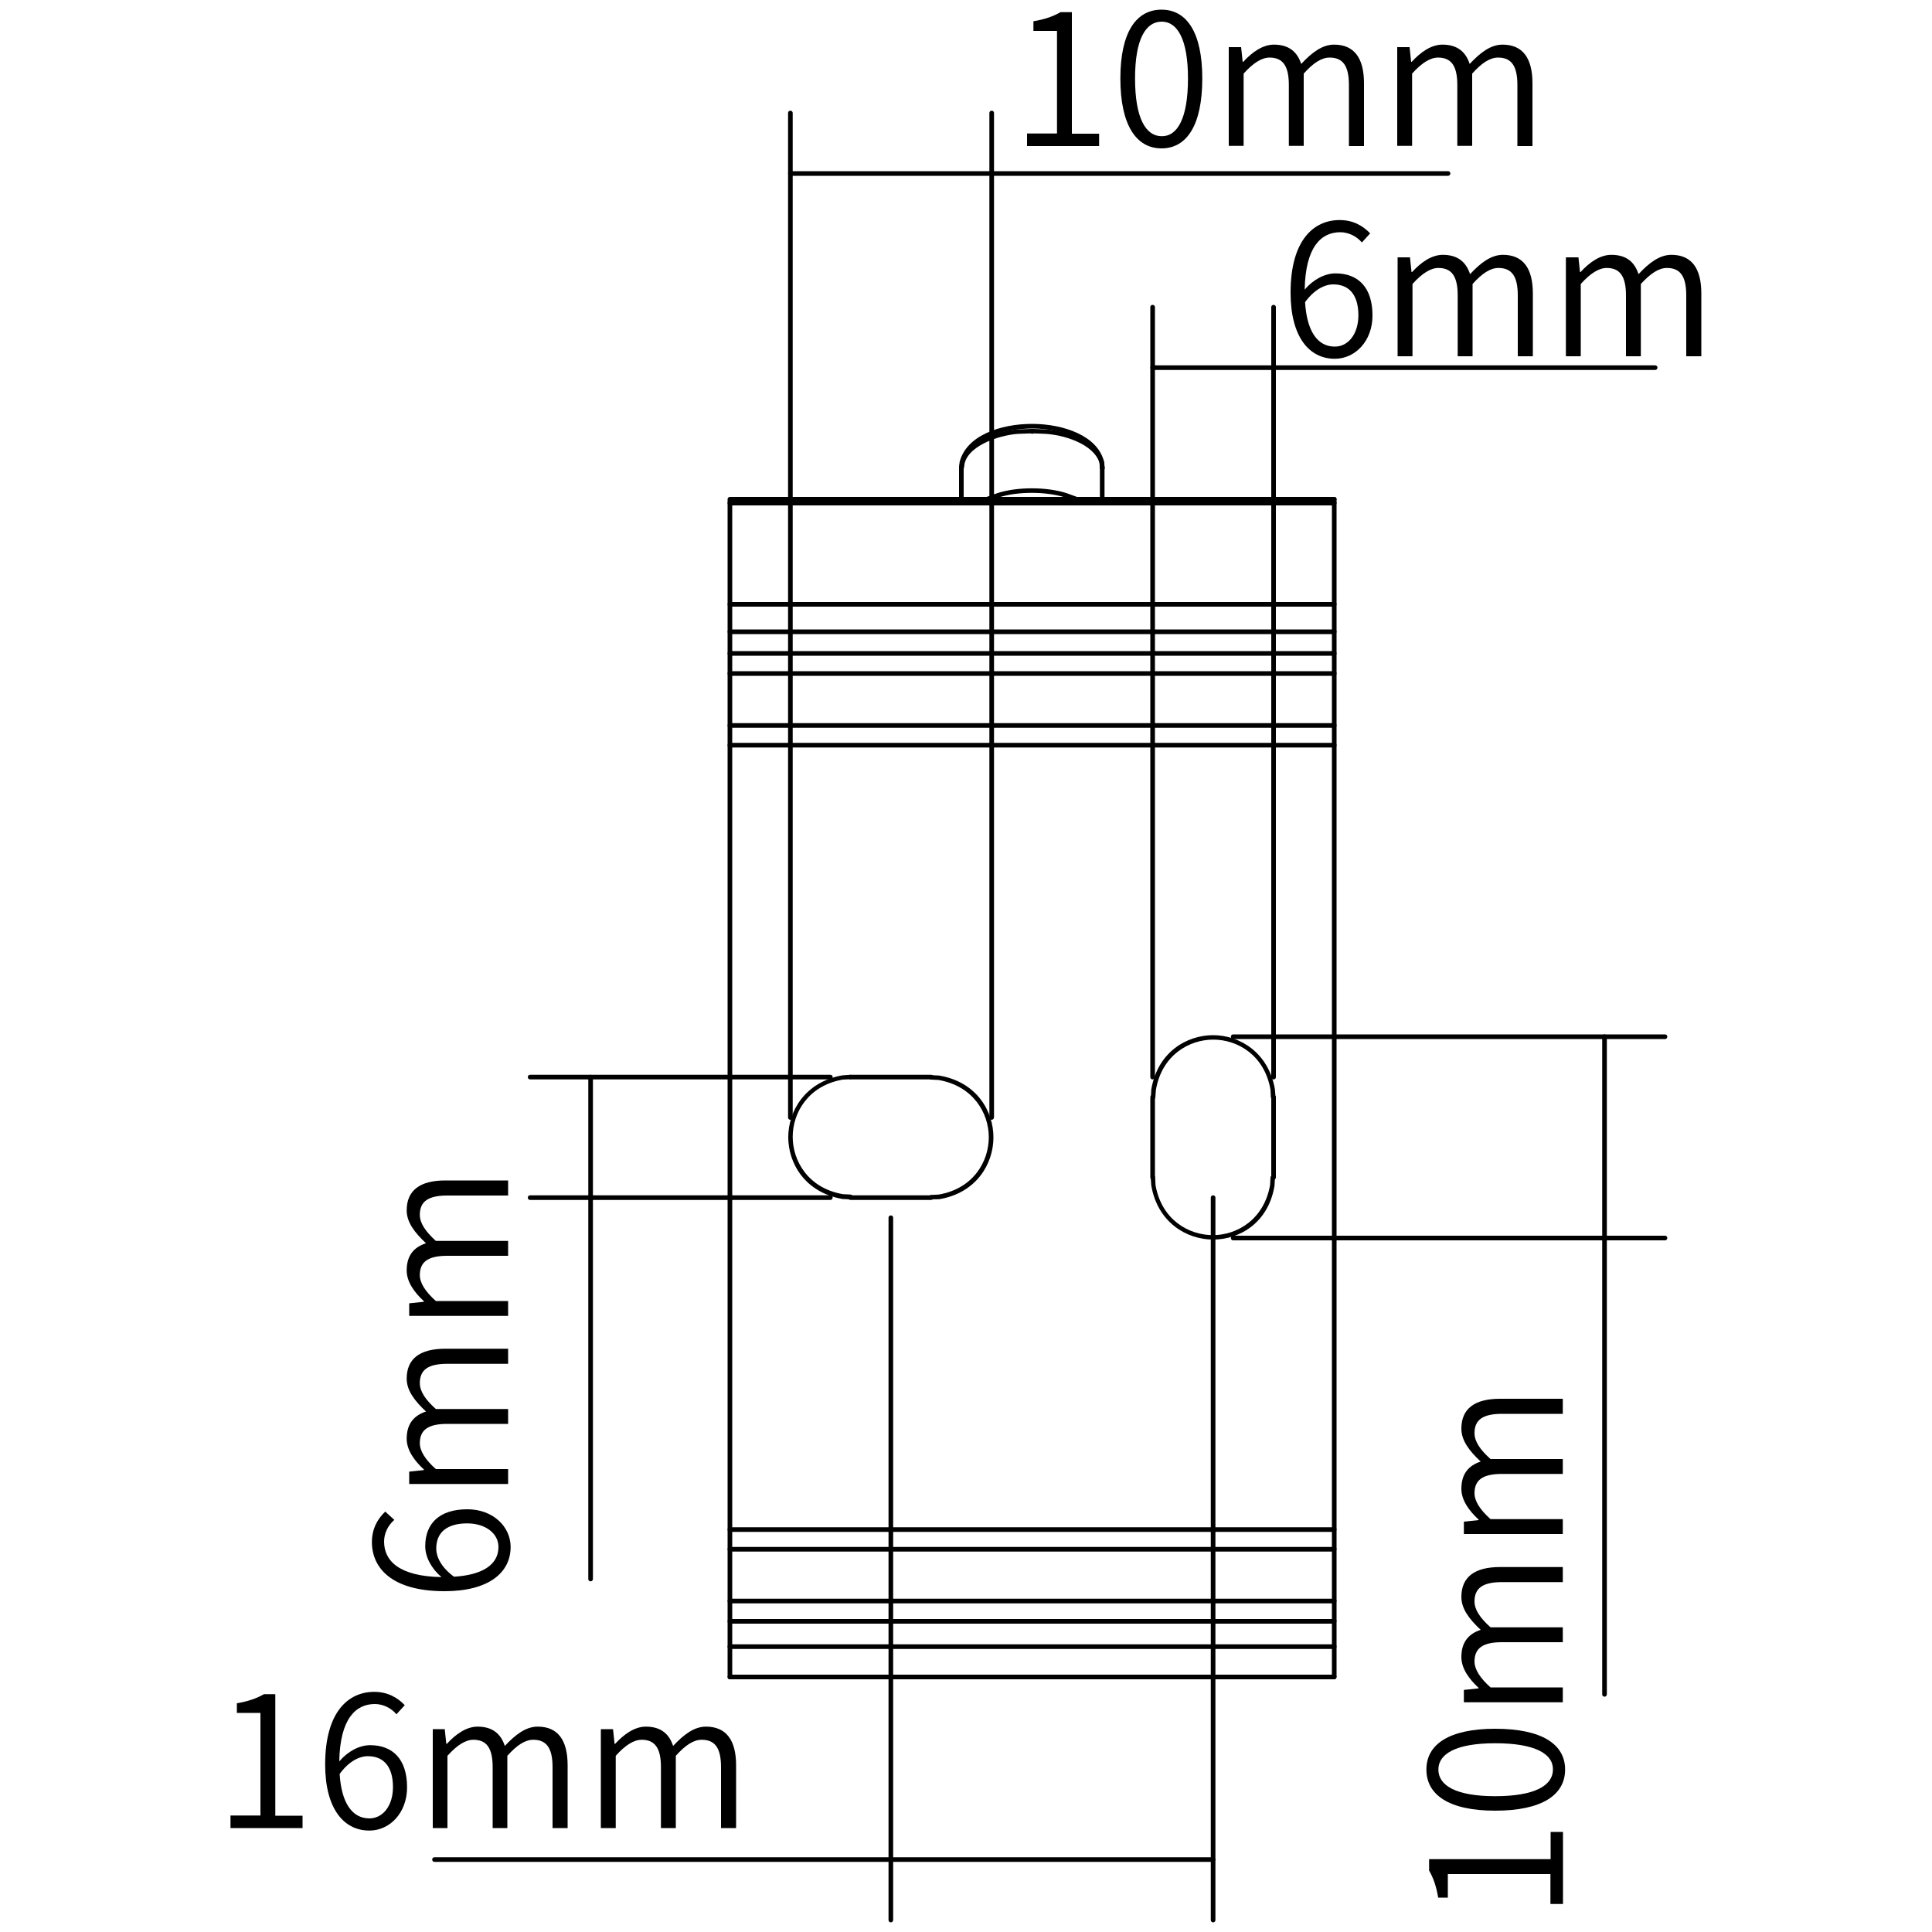 <?xml version="1.0" encoding="utf-8"?>
<!-- Generator: Adobe Illustrator 24.3.0, SVG Export Plug-In . SVG Version: 6.00 Build 0)  -->
<svg version="1.1" id="图层_1" xmlns="http://www.w3.org/2000/svg" xmlns:xlink="http://www.w3.org/1999/xlink" x="0px" y="0px"
	 viewBox="0 0 1000 1000" style="enable-background:new 0 0 1000 1000;" xml:space="preserve">
<g>
	<g>
		<path d="M690.6,869.2H377.8c-0.7,0-1.2-0.5-1.2-1.2c0-0.7,0.5-1.2,1.2-1.2h312.8c0.7,0,1.2,0.5,1.2,1.2
			C691.7,868.7,691.2,869.2,690.6,869.2z"/>
	</g>
	<g>
		<path d="M690.6,853.5H377.8c-0.7,0-1.2-0.5-1.2-1.2c0-0.7,0.5-1.2,1.2-1.2h312.8c0.7,0,1.2,0.5,1.2,1.2
			C691.7,853,691.2,853.5,690.6,853.5z"/>
	</g>
	<g>
		<path d="M690.6,840.4H377.8c-0.7,0-1.2-0.5-1.2-1.2c0-0.7,0.5-1.2,1.2-1.2h312.8c0.7,0,1.2,0.5,1.2,1.2
			C691.7,839.8,691.2,840.4,690.6,840.4z"/>
	</g>
	<g>
		<path d="M690.6,829.9H377.8c-0.7,0-1.2-0.5-1.2-1.2c0-0.7,0.5-1.2,1.2-1.2h312.8c0.7,0,1.2,0.5,1.2,1.2
			C691.7,829.4,691.2,829.9,690.6,829.9z"/>
	</g>
	<g>
		<path d="M690.6,803.1H377.8c-0.7,0-1.2-0.5-1.2-1.2c0-0.7,0.5-1.2,1.2-1.2h312.8c0.7,0,1.2,0.5,1.2,1.2
			C691.7,802.5,691.2,803.1,690.6,803.1z"/>
	</g>
	<g>
		<path d="M690.6,792.9H377.8c-0.7,0-1.2-0.5-1.2-1.2c0-0.7,0.5-1.2,1.2-1.2h312.8c0.7,0,1.2,0.5,1.2,1.2
			C691.7,792.4,691.2,792.9,690.6,792.9z"/>
	</g>
	<g>
		<path d="M482,621.1h-41.8c-0.7,0-1.2-0.5-1.2-1.2c0-0.7,0.5-1.2,1.2-1.2H482c0.7,0,1.2,0.5,1.2,1.2
			C483.1,620.6,482.6,621.1,482,621.1z"/>
	</g>
	<g>
		<path d="M482,558.7h-41.8c-0.7,0-1.2-0.5-1.2-1.2c0-0.7,0.5-1.2,1.2-1.2H482c0.7,0,1.2,0.5,1.2,1.2
			C483.1,558.2,482.6,558.7,482,558.7z"/>
	</g>
	<g>
		<path d="M690.6,386.9H377.8c-0.7,0-1.2-0.5-1.2-1.2s0.5-1.2,1.2-1.2h312.8c0.7,0,1.2,0.5,1.2,1.2S691.2,386.9,690.6,386.9z"/>
	</g>
	<g>
		<path d="M690.6,376.7H377.8c-0.7,0-1.2-0.5-1.2-1.2s0.5-1.2,1.2-1.2h312.8c0.7,0,1.2,0.5,1.2,1.2S691.2,376.7,690.6,376.7z"/>
	</g>
	<g>
		<path d="M690.6,349.8H377.8c-0.7,0-1.2-0.5-1.2-1.2s0.5-1.2,1.2-1.2h312.8c0.7,0,1.2,0.5,1.2,1.2S691.2,349.8,690.6,349.8z"/>
	</g>
	<g>
		<path d="M690.6,339.4H377.8c-0.7,0-1.2-0.5-1.2-1.2s0.5-1.2,1.2-1.2h312.8c0.7,0,1.2,0.5,1.2,1.2S691.2,339.4,690.6,339.4z"/>
	</g>
	<g>
		<path d="M690.6,328.2H377.8c-0.7,0-1.2-0.5-1.2-1.2s0.5-1.2,1.2-1.2h312.8c0.7,0,1.2,0.5,1.2,1.2S691.2,328.2,690.6,328.2z"/>
	</g>
	<g>
		<path d="M690.6,314H377.8c-0.7,0-1.2-0.5-1.2-1.2s0.5-1.2,1.2-1.2h312.8c0.7,0,1.2,0.5,1.2,1.2S691.2,314,690.6,314z"/>
	</g>
	<g>
		<path d="M690.6,261.6H377.8c-0.7,0-1.2-0.5-1.2-1.2s0.5-1.2,1.2-1.2h312.8c0.7,0,1.2,0.5,1.2,1.2S691.2,261.6,690.6,261.6z"/>
	</g>
	<g>
		<path d="M377.8,869.2c-0.7,0-1.2-0.5-1.2-1.2V258.4c0-0.7,0.5-1.2,1.2-1.2h312.8c0.7,0,1.2,0.5,1.2,1.2s-0.5,1.2-1.2,1.2H379V868
			C379,868.7,378.4,869.2,377.8,869.2z"/>
	</g>
	<g>
		<path d="M497.6,259.6c-0.7,0-1.2-0.5-1.2-1.2v-16.2c0-0.7,0.5-1.2,1.2-1.2s1.2,0.5,1.2,1.2v16.2
			C498.8,259.1,498.3,259.6,497.6,259.6z"/>
	</g>
	<g>
		<path d="M570.5,259.6c-0.7,0-1.2-0.5-1.2-1.2v-16.2c0-0.7,0.5-1.2,1.2-1.2c0.7,0,1.2,0.5,1.2,1.2v16.2
			C571.6,259.1,571.1,259.6,570.5,259.6z"/>
	</g>
	<g>
		<path d="M596.6,610.6c-0.7,0-1.2-0.5-1.2-1.2v-41.5c0-0.7,0.5-1.2,1.2-1.2c0.7,0,1.2,0.5,1.2,1.2v41.5
			C597.7,610.1,597.2,610.6,596.6,610.6z"/>
	</g>
	<g>
		<path d="M659.2,610.6c-0.7,0-1.2-0.5-1.2-1.2v-41.5c0-0.7,0.5-1.2,1.2-1.2c0.7,0,1.2,0.5,1.2,1.2v41.5
			C660.4,610.1,659.9,610.6,659.2,610.6z"/>
	</g>
	<g>
		<path d="M690.6,869.2c-0.7,0-1.2-0.5-1.2-1.2V258.4c0-0.7,0.5-1.2,1.2-1.2c0.7,0,1.2,0.5,1.2,1.2V868
			C691.7,868.7,691.2,869.2,690.6,869.2z"/>
	</g>
	<g>
		<path d="M627.9,641.6c-13.5,0-28.7-8.7-32-28l-0.3-4.1c0-0.6,0.5-1.2,1.1-1.2c0.7,0,1.2,0.5,1.2,1.1l0.2,4
			c3.1,17.9,17.1,25.9,29.7,25.9c0,0,0,0,0,0c12.5,0,26.5-8.1,29.6-26l0.2-3.8c0-0.7,0.5-1.1,1.2-1.1c0.7,0,1.2,0.6,1.1,1.2l-0.2,4
			C656.6,633,641.5,641.6,627.9,641.6C627.9,641.6,627.9,641.6,627.9,641.6z"/>
	</g>
	<g>
		<path d="M482,620.8c-0.6,0-1.1-0.5-1.2-1.1c0-0.6,0.5-1.2,1.1-1.2l4-0.2c17.9-3.1,25.9-17.1,25.9-29.7c0-12.5-8.1-26.5-26-29.6
			l-3.8-0.2c-0.7,0-1.2-0.6-1.1-1.2c0-0.7,0.5-1.2,1.2-1.1l4,0.2c19.5,3.3,28.1,18.5,28.1,32c0,13.6-8.7,28.7-28,32L482,620.8
			C482,620.8,482,620.8,482,620.8z"/>
	</g>
	<g>
		<path d="M440.2,620.8C440.2,620.8,440.1,620.8,440.2,620.8l-4.1-0.2c-19.5-3.4-28.1-18.5-28.1-32c0-13.5,8.7-28.6,28-32l4.1-0.3
			c0.6,0,1.2,0.5,1.2,1.1c0,0.6-0.5,1.2-1.1,1.2l-4,0.2c-17.8,3.1-25.9,17.1-25.9,29.6c0,12.5,8,26.6,26,29.7l3.9,0.2
			c0.7,0,1.2,0.6,1.1,1.2C441.3,620.3,440.8,620.8,440.2,620.8z"/>
	</g>
	<g>
		<path d="M534.4,224.5h-0.2c-0.7,0-1.2-0.5-1.2-1.2s0.5-1.2,1.2-1.2c0.7,0,1.3,0.5,1.3,1.2S535.1,224.5,534.4,224.5z"/>
	</g>
	<g>
		<path d="M659,569.1c-0.6,0-1.1-0.5-1.2-1.1l-0.2-4c-3.1-17.9-17.1-25.9-29.6-25.9h0c-12.5,0-26.6,8-29.7,26L598,568
			c0,0.7-0.6,1.1-1.2,1.1c-0.7,0-1.2-0.6-1.1-1.2l0.2-4c3.3-19.5,18.5-28.1,32-28.1h0c13.5,0,28.6,8.7,32,28l0.3,4.1
			C660.2,568.5,659.7,569.1,659,569.1C659,569.1,659,569.1,659,569.1z"/>
	</g>
	<g>
		<path d="M497.6,243.4c0,0-0.1,0-0.1,0c-0.6-0.1-1.1-0.6-1.1-1.3l0.3-3c3.5-13.7,21.2-19.7,37.4-19.7c0.2,0,0.3,0,0.5,0
			c16,0.1,33.6,6.2,36.8,19.5l0.3,3.2c0.1,0.6-0.4,1.2-1.1,1.3c-0.7-0.1-1.2-0.4-1.3-1.1l-0.2-3c-2.9-11.9-19.4-17.4-34.5-17.5
			c-15.4,0-32.4,5.3-35.5,17.7l-0.2,2.8C498.7,243,498.2,243.4,497.6,243.4z"/>
	</g>
	<g>
		<path d="M570.5,243.4c-0.6,0-1.1-0.5-1.2-1.1l-0.2-2.7c-3-9.9-18.9-14.8-29.2-15.1l-5.5-0.2c-0.6,0-1.2-0.6-1.1-1.2
			c0-0.6,0.5-1.1,1.2-1.1c0,0,0,0,0.1,0l5.5,0.2c11,0.3,28.1,5.8,31.4,17l0.3,3c0.1,0.6-0.4,1.2-1.1,1.3
			C570.5,243.4,570.5,243.4,570.5,243.4z"/>
	</g>
	<g>
		<path d="M497.6,243.4c-0.1,0-0.1,0-0.2,0c-0.6-0.1-1.1-0.7-1-1.4l0.5-2.7c3-11.8,22.3-17,31.5-17.1l5.7-0.2c0,0,0,0,0,0
			c0.6,0,1.2,0.5,1.2,1.1c0,0.6-0.5,1.2-1.1,1.2l-5.7,0.2c-9.1,0.1-26.7,5.3-29.2,15.3l-0.5,2.6C498.7,243,498.2,243.4,497.6,243.4z
			"/>
	</g>
	<g>
		<path d="M557.3,259.6c-0.1,0-0.3,0-0.4-0.1l-5.5-2c-9.8-3.2-25-3.2-34.5,0l-5.7,2c-0.6,0.2-1.3-0.1-1.5-0.7
			c-0.2-0.6,0.1-1.3,0.7-1.5l5.7-2c10.2-3.4,25.7-3.4,36.1,0l5.5,2c0.6,0.2,0.9,0.9,0.7,1.5C558.2,259.3,557.8,259.6,557.3,259.6z"
			/>
	</g>
	<g>
		<path d="M409.1,579.6c-0.7,0-1.2-0.5-1.2-1.2V58.5c0-0.7,0.5-1.2,1.2-1.2s1.2,0.5,1.2,1.2v519.9
			C410.3,579,409.8,579.6,409.1,579.6z"/>
	</g>
	<g>
		<path d="M513.3,579.6c-0.7,0-1.2-0.5-1.2-1.2V58.5c0-0.7,0.5-1.2,1.2-1.2c0.7,0,1.2,0.5,1.2,1.2v519.9
			C514.5,579,513.9,579.6,513.3,579.6z"/>
	</g>
	<g>
		<path d="M749.5,91H409.1c-0.7,0-1.2-0.5-1.2-1.2s0.5-1.2,1.2-1.2h340.4c0.7,0,1.2,0.5,1.2,1.2S750.1,91,749.5,91z"/>
	</g>
	<g>
		<path d="M596.6,558.7c-0.7,0-1.2-0.5-1.2-1.2V159c0-0.7,0.5-1.2,1.2-1.2c0.7,0,1.2,0.5,1.2,1.2v398.5
			C597.7,558.2,597.2,558.7,596.6,558.7z"/>
	</g>
	<g>
		<path d="M659.2,558.7c-0.7,0-1.2-0.5-1.2-1.2V159c0-0.7,0.5-1.2,1.2-1.2c0.7,0,1.2,0.5,1.2,1.2v398.5
			C660.4,558.2,659.9,558.7,659.2,558.7z"/>
	</g>
	<g>
		<path d="M856.6,191.5H596.6c-0.7,0-1.2-0.5-1.2-1.2s0.5-1.2,1.2-1.2h260.1c0.7,0,1.2,0.5,1.2,1.2S857.3,191.5,856.6,191.5z"/>
	</g>
	<g>
		<path d="M429.7,558.7H274.4c-0.7,0-1.2-0.5-1.2-1.2c0-0.7,0.5-1.2,1.2-1.2h155.4c0.7,0,1.2,0.5,1.2,1.2
			C430.9,558.2,430.4,558.7,429.7,558.7z"/>
	</g>
	<g>
		<path d="M429.7,621.1H274.4c-0.7,0-1.2-0.5-1.2-1.2c0-0.7,0.5-1.2,1.2-1.2h155.4c0.7,0,1.2,0.5,1.2,1.2
			C430.9,620.6,430.4,621.1,429.7,621.1z"/>
	</g>
	<g>
		<path d="M305.7,818.5c-0.7,0-1.2-0.5-1.2-1.2V557.5c0-0.7,0.5-1.2,1.2-1.2c0.7,0,1.2,0.5,1.2,1.2v259.8
			C306.9,818,306.3,818.5,305.7,818.5z"/>
	</g>
	<g>
		<path d="M861.9,537.8H638.3c-0.7,0-1.2-0.5-1.2-1.2c0-0.7,0.5-1.2,1.2-1.2h223.5c0.7,0,1.2,0.5,1.2,1.2
			C863,537.3,862.5,537.8,861.9,537.8z"/>
	</g>
	<g>
		<path d="M861.9,642H638.3c-0.7,0-1.2-0.5-1.2-1.2c0-0.7,0.5-1.2,1.2-1.2h223.5c0.7,0,1.2,0.5,1.2,1.2
			C863,641.4,862.5,642,861.9,642z"/>
	</g>
	<g>
		<path d="M830.5,878.2c-0.7,0-1.2-0.5-1.2-1.2V536.6c0-0.7,0.5-1.2,1.2-1.2c0.7,0,1.2,0.5,1.2,1.2V877
			C831.7,877.6,831.2,878.2,830.5,878.2z"/>
	</g>
	<g>
		<path d="M627.9,995c-0.7,0-1.2-0.5-1.2-1.2V619.9c0-0.7,0.5-1.2,1.2-1.2c0.7,0,1.2,0.5,1.2,1.2v373.9
			C629.1,994.5,628.6,995,627.9,995z"/>
	</g>
	<g>
		<path d="M461.1,995c-0.7,0-1.2-0.5-1.2-1.2V630.3c0-0.7,0.5-1.2,1.2-1.2s1.2,0.5,1.2,1.2v363.5C462.3,994.5,461.7,995,461.1,995z"
			/>
	</g>
	<g>
		<path d="M627.9,963.7h-403c-0.7,0-1.2-0.5-1.2-1.2c0-0.7,0.5-1.2,1.2-1.2h403c0.7,0,1.2,0.5,1.2,1.2
			C629.1,963.2,628.6,963.7,627.9,963.7z"/>
	</g>
	<g>
		<path d="M531.6,69.1h15.5V16h-12.2v-5c6-1,10.4-2.6,14-4.7h5.9v62.9h14.1v6.4h-37.3V69.1z"/>
		<path d="M579.9,40.6c0-24.1,8.3-35.6,21.3-35.6c13,0,21.1,11.7,21.1,35.6c0,24.3-8.1,36.2-21.1,36.2
			C588.2,76.8,579.9,64.9,579.9,40.6z M614.9,40.6c0-20.3-5.5-29.4-13.6-29.4c-8.3,0-13.8,9.1-13.8,29.4c0,20.7,5.6,29.9,13.8,29.9
			C609.4,70.6,614.9,61.3,614.9,40.6z"/>
		<path d="M636.2,24.4h6.2l0.8,7.6h0.3c4.5-4.9,10-8.9,15.9-8.9c7.9,0,12.1,3.9,14.1,10c5.5-5.9,10.9-10,17-10
			c10.4,0,15.5,6.9,15.5,20v32.5h-7.8V44c0-9.9-3.1-14.2-10-14.2c-4.2,0-8.5,2.8-13.4,8.3v37.4h-7.7V44c0-9.9-3.1-14.2-10-14.2
			c-4,0-8.5,2.8-13.4,8.3v37.4h-7.7V24.4z"/>
		<path d="M723.4,24.4h6.2l0.8,7.6h0.3c4.5-4.9,10-8.9,15.9-8.9c7.9,0,12.1,3.9,14.1,10c5.5-5.9,10.9-10,17-10
			c10.4,0,15.5,6.9,15.5,20v32.5h-7.8V44c0-9.9-3.1-14.2-10-14.2c-4.2,0-8.5,2.8-13.4,8.3v37.4h-7.7V44c0-9.9-3.1-14.2-10-14.2
			c-4,0-8.5,2.8-13.4,8.3v37.4h-7.7V24.4z"/>
	</g>
	<g>
		<path d="M802.5,985.6V970h-53.1v12.2h-5c-1-6-2.6-10.4-4.7-14v-5.9h62.9v-14.1h6.4v37.3H802.5z"/>
		<path d="M773.9,937.2c-24.1,0-35.6-8.3-35.6-21.3c0-13,11.7-21.1,35.6-21.1c24.3,0,36.2,8.1,36.2,21.1
			C810.1,929,798.2,937.2,773.9,937.2z M773.9,902.3c-20.3,0-29.4,5.5-29.4,13.6c0,8.3,9.1,13.8,29.4,13.8
			c20.7,0,29.9-5.6,29.9-13.8C803.9,907.8,794.6,902.3,773.9,902.3z"/>
		<path d="M757.7,880.9v-6.2l7.6-0.8v-0.3c-4.9-4.5-8.9-10-8.9-15.9c0-7.9,3.9-12.1,10-14.1c-5.9-5.5-10-10.9-10-17
			c0-10.4,6.9-15.5,20-15.5h32.5v7.8h-31.5c-9.9,0-14.2,3.1-14.2,10c0,4.2,2.8,8.5,8.3,13.4h37.4v7.7h-31.5c-9.9,0-14.2,3.1-14.2,10
			c0,4,2.8,8.5,8.3,13.4h37.4v7.7H757.7z"/>
		<path d="M757.7,793.8v-6.2l7.6-0.8v-0.3c-4.9-4.5-8.9-10-8.9-15.9c0-7.9,3.9-12.1,10-14.1c-5.9-5.5-10-10.9-10-17
			c0-10.4,6.9-15.5,20-15.5h32.5v7.8h-31.5c-9.9,0-14.2,3.1-14.2,10c0,4.2,2.8,8.5,8.3,13.4h37.4v7.7h-31.5c-9.9,0-14.2,3.1-14.2,10
			c0,4,2.8,8.5,8.3,13.4h37.4v7.7H757.7z"/>
	</g>
	<g>
		<path d="M704.9,125.5c-2.8-3.3-7-5.3-11.2-5.3c-9.8,0-18,7.5-18.4,29.7c4.4-5.2,10.4-8.4,16-8.4c11.7,0,19.1,7.3,19.1,21.8
			c0,13.3-9,22.4-19.5,22.4c-13.4,0-22.9-11.5-22.9-34.2c0-27.4,12.1-37.6,25.4-37.6c6.9,0,12,2.9,15.8,6.9L704.9,125.5z
			 M703.1,163.2c0-9.7-4.1-16-13-16c-4.4,0-9.8,2.6-14.6,9.2c0.9,14.7,6.2,23,15.4,23C697.9,179.4,703.1,172.8,703.1,163.2z"/>
		<path d="M723.6,133.2h6.2l0.8,7.6h0.3c4.5-4.9,10-8.9,15.9-8.9c7.9,0,12.1,3.9,14.1,10c5.5-5.9,10.9-10,17-10
			c10.4,0,15.5,6.9,15.5,20v32.5h-7.8v-31.5c0-9.9-3.1-14.2-10-14.2c-4.2,0-8.5,2.8-13.4,8.3v37.4h-7.7v-31.5
			c0-9.9-3.1-14.2-10-14.2c-4,0-8.5,2.8-13.4,8.3v37.4h-7.7V133.2z"/>
		<path d="M810.8,133.2h6.2l0.8,7.6h0.3c4.5-4.9,10-8.9,15.9-8.9c8,0,12.1,3.9,14.1,10c5.5-5.9,10.9-10,17-10
			c10.4,0,15.5,6.9,15.5,20v32.5h-7.8v-31.5c0-9.9-3.1-14.2-10-14.2c-4.2,0-8.5,2.8-13.5,8.3v37.4h-7.7v-31.5
			c0-9.9-3.1-14.2-10-14.2c-4,0-8.5,2.8-13.4,8.3v37.4h-7.7V133.2z"/>
	</g>
	<g>
		<path d="M119.3,939.7h15.5v-53.1h-12.2v-5c6-1,10.4-2.6,14-4.7h5.9v62.9h14.1v6.4h-37.3V939.7z"/>
		<path d="M205.2,887.3c-2.8-3.3-7-5.3-11.2-5.3c-9.8,0-18,7.5-18.4,29.7c4.4-5.2,10.4-8.4,16-8.4c11.7,0,19.1,7.3,19.1,21.8
			c0,13.3-9,22.4-19.5,22.4c-13.4,0-22.9-11.5-22.9-34.2c0-27.4,12.1-37.6,25.4-37.6c6.9,0,12,2.9,15.8,6.9L205.2,887.3z M203.4,925
			c0-9.7-4.1-16-13-16c-4.4,0-9.8,2.6-14.6,9.2c0.9,14.7,6.3,23,15.4,23C198.2,941.2,203.4,934.6,203.4,925z"/>
		<path d="M224,895h6.2l0.8,7.6h0.3c4.5-4.9,10-8.9,15.9-8.9c7.9,0,12.1,3.9,14.1,10c5.5-5.9,10.9-10,17-10c10.4,0,15.5,6.9,15.5,20
			v32.5h-7.8v-31.5c0-9.9-3.1-14.2-10-14.2c-4.2,0-8.5,2.8-13.4,8.3v37.4H255v-31.5c0-9.9-3.1-14.2-10-14.2c-4,0-8.5,2.8-13.4,8.3
			v37.4H224V895z"/>
		<path d="M311.1,895h6.2l0.8,7.6h0.3c4.5-4.9,10-8.9,15.9-8.9c7.9,0,12.1,3.9,14.1,10c5.5-5.9,10.9-10,17-10
			c10.4,0,15.6,6.9,15.6,20v32.5h-7.8v-31.5c0-9.9-3.1-14.2-10-14.2c-4.2,0-8.5,2.8-13.4,8.3v37.4h-7.7v-31.5
			c0-9.9-3.1-14.2-10-14.2c-4,0-8.5,2.8-13.4,8.3v37.4h-7.7V895z"/>
	</g>
	<g>
		<path d="M204.1,786.7c-3.3,2.8-5.3,7-5.3,11.2c0,9.8,7.5,18,29.7,18.4c-5.2-4.4-8.4-10.4-8.4-16c0-11.7,7.3-19.1,21.8-19.1
			c13.3,0,22.4,9,22.4,19.5c0,13.4-11.5,22.9-34.2,22.9c-27.4,0-37.6-12.1-37.6-25.4c0-6.9,2.9-12,6.9-15.8L204.1,786.7z
			 M241.8,788.5c-9.7,0-16,4.1-16,13c0,4.4,2.6,9.8,9.2,14.6c14.7-0.9,23-6.2,23-15.4C258,793.7,251.3,788.5,241.8,788.5z"/>
		<path d="M211.8,767.9v-6.2l7.6-0.8v-0.3c-4.9-4.5-8.9-10-8.9-15.9c0-7.9,3.9-12.1,10-14.1c-5.9-5.5-10-10.9-10-17
			c0-10.4,6.9-15.5,20-15.5h32.5v7.8h-31.5c-9.9,0-14.2,3.1-14.2,10c0,4.2,2.8,8.5,8.3,13.4h37.4v7.7h-31.5c-9.9,0-14.2,3.1-14.2,10
			c0,4,2.8,8.5,8.3,13.4h37.4v7.7H211.8z"/>
		<path d="M211.8,680.8v-6.2l7.6-0.8v-0.3c-4.9-4.5-8.9-10-8.9-15.9c0-8,3.9-12.1,10-14.1c-5.9-5.5-10-10.9-10-17
			c0-10.4,6.9-15.5,20-15.5h32.5v7.8h-31.5c-9.9,0-14.2,3.1-14.2,10c0,4.2,2.8,8.5,8.3,13.5h37.4v7.7h-31.5c-9.9,0-14.2,3.1-14.2,10
			c0,4,2.8,8.5,8.3,13.4h37.4v7.7H211.8z"/>
	</g>
</g>
</svg>

